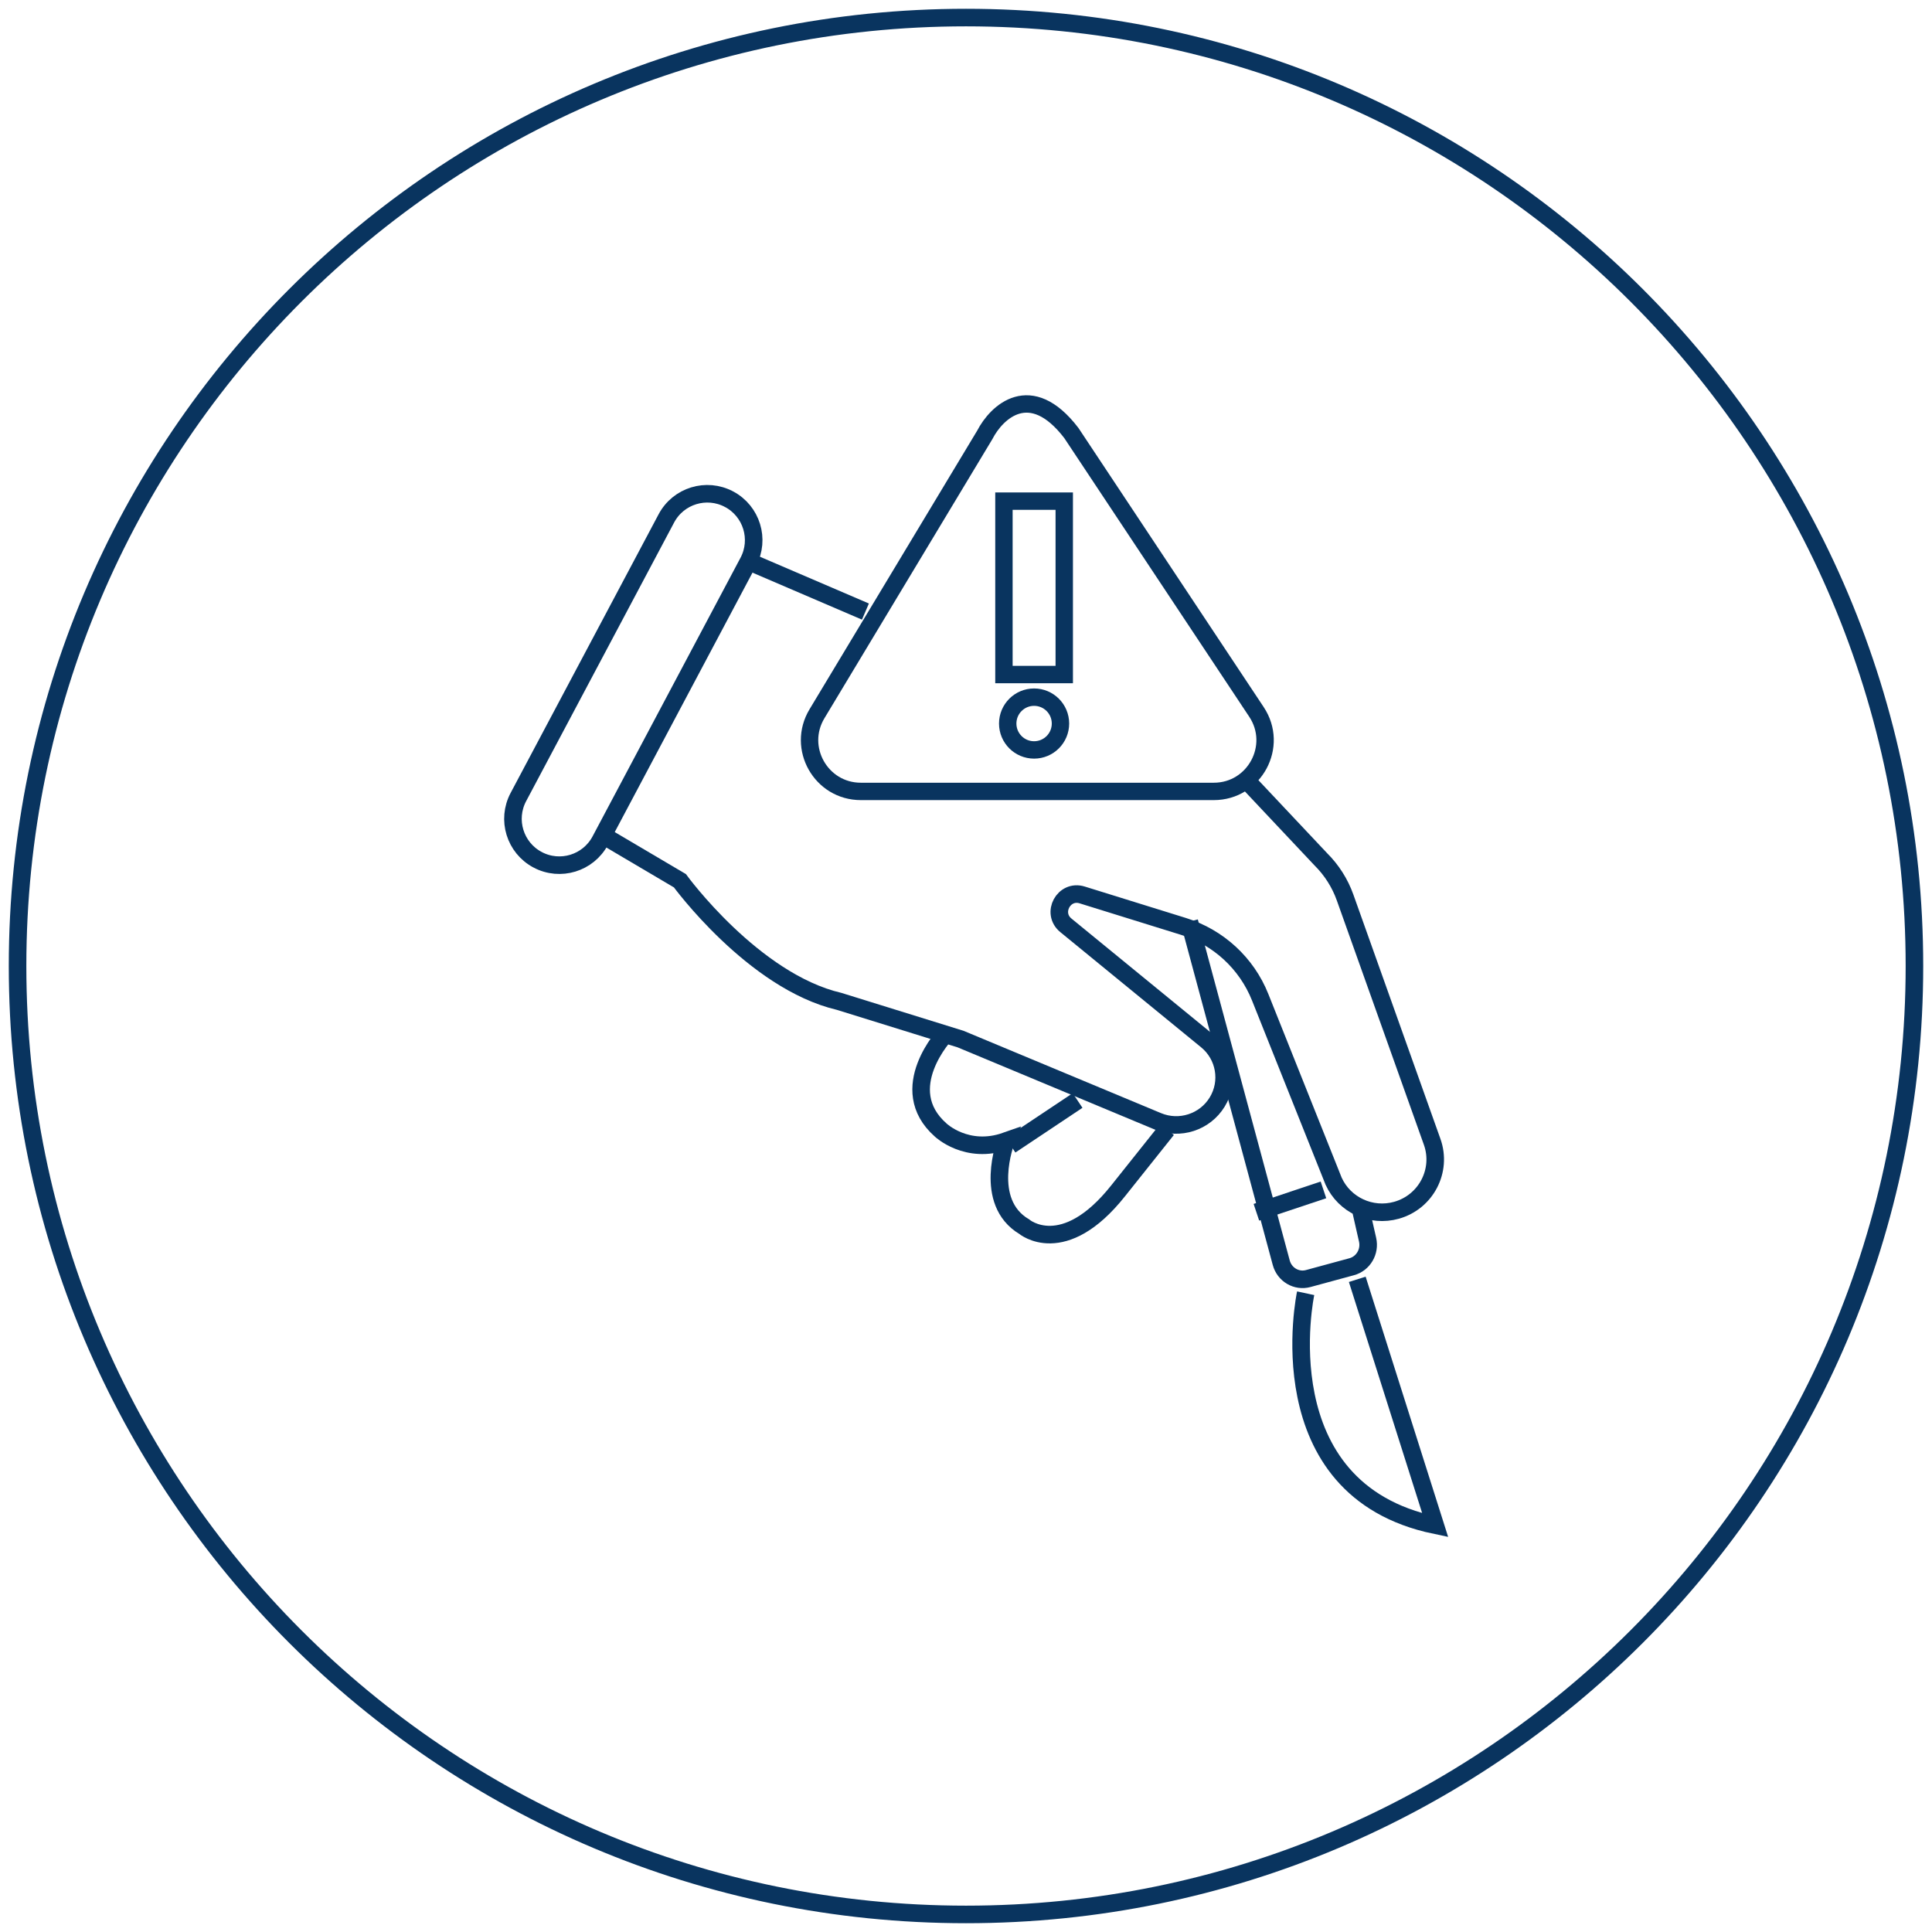 <?xml version="1.0" encoding="UTF-8"?>
<svg xmlns="http://www.w3.org/2000/svg" width="110" height="110" viewBox="0 0 110 110" fill="none">
  <path d="M55 109C84.823 109 109 84.823 109 55C109 25.177 84.823 1 55 1C25.177 1 1 25.177 1 55C1 84.823 25.177 109 55 109Z" stroke="#09345F"></path>
  <path d="M46.515 40.639L56.07 24.759C56.742 23.456 58.668 21.61 60.997 24.652L71.537 40.532C72.825 42.47 71.434 45.06 69.108 45.06H49.013C46.745 45.06 45.345 42.583 46.515 40.639Z" stroke="#09345F" stroke-width="0.99" stroke-miterlimit="10"></path>
  <path d="M60.594 28.533H57.16V38.406H60.594V28.533Z" stroke="#09345F" stroke-width="0.99" stroke-miterlimit="10"></path>
  <path d="M58.877 42.698C59.707 42.698 60.379 42.025 60.379 41.196C60.379 40.366 59.707 39.693 58.877 39.693C58.047 39.693 57.375 40.366 57.375 41.196C57.375 42.025 58.047 42.698 58.877 42.698Z" stroke="#09345F" stroke-width="0.99" stroke-miterlimit="10"></path>
  <path d="M41.51 28.422L41.509 28.422C40.221 27.738 38.623 28.227 37.94 29.515L29.514 45.381C28.83 46.669 29.32 48.267 30.607 48.95L30.608 48.951C31.896 49.635 33.494 49.145 34.178 47.858L42.603 31.991C43.287 30.704 42.797 29.106 41.51 28.422Z" stroke="#09345F" stroke-miterlimit="10"></path>
  <path d="M34.628 47.736L38.711 50.145C38.711 50.145 42.886 55.87 47.781 57.015L54.692 59.161L65.913 63.839C67.16 64.358 68.601 63.893 69.302 62.745C70.006 61.592 69.751 60.099 68.703 59.242L60.685 52.683C59.835 51.987 60.566 50.628 61.615 50.954L67.376 52.744C69.37 53.364 70.977 54.845 71.747 56.774L75.932 67.255C76.55 68.609 78.07 69.312 79.51 68.908C81.194 68.436 82.126 66.645 81.54 65.007L76.584 51.101C76.293 50.283 75.821 49.541 75.205 48.928L70.909 44.364M49.274 34.82L42.971 32.115" stroke="#09345F" stroke-miterlimit="10"></path>
  <path d="M53.858 58.84C53.858 58.84 50.887 61.983 53.561 64.341C53.561 64.341 55.046 65.755 57.275 64.969C57.275 64.969 55.938 68.427 58.315 69.841C58.315 69.841 60.543 71.727 63.663 67.798L66.444 64.309" stroke="#09345F" stroke-miterlimit="10"></path>
  <path d="M57.535 65.204L61.353 62.658" stroke="#09345F" stroke-miterlimit="10"></path>
  <path d="M67.716 52.477L72.948 71.892C73.131 72.574 73.817 72.977 74.483 72.795L76.96 72.122C77.618 71.943 78.019 71.262 77.864 70.582L77.468 68.84" stroke="#09345F" stroke-miterlimit="10"></path>
  <path d="M71.534 69.021L75.352 67.748" stroke="#09345F" stroke-miterlimit="10"></path>
  <path d="M74.339 73.632C74.339 73.632 71.944 84.801 81.715 86.839L77.277 72.84" stroke="#09345F" stroke-miterlimit="10"></path>
</svg>
